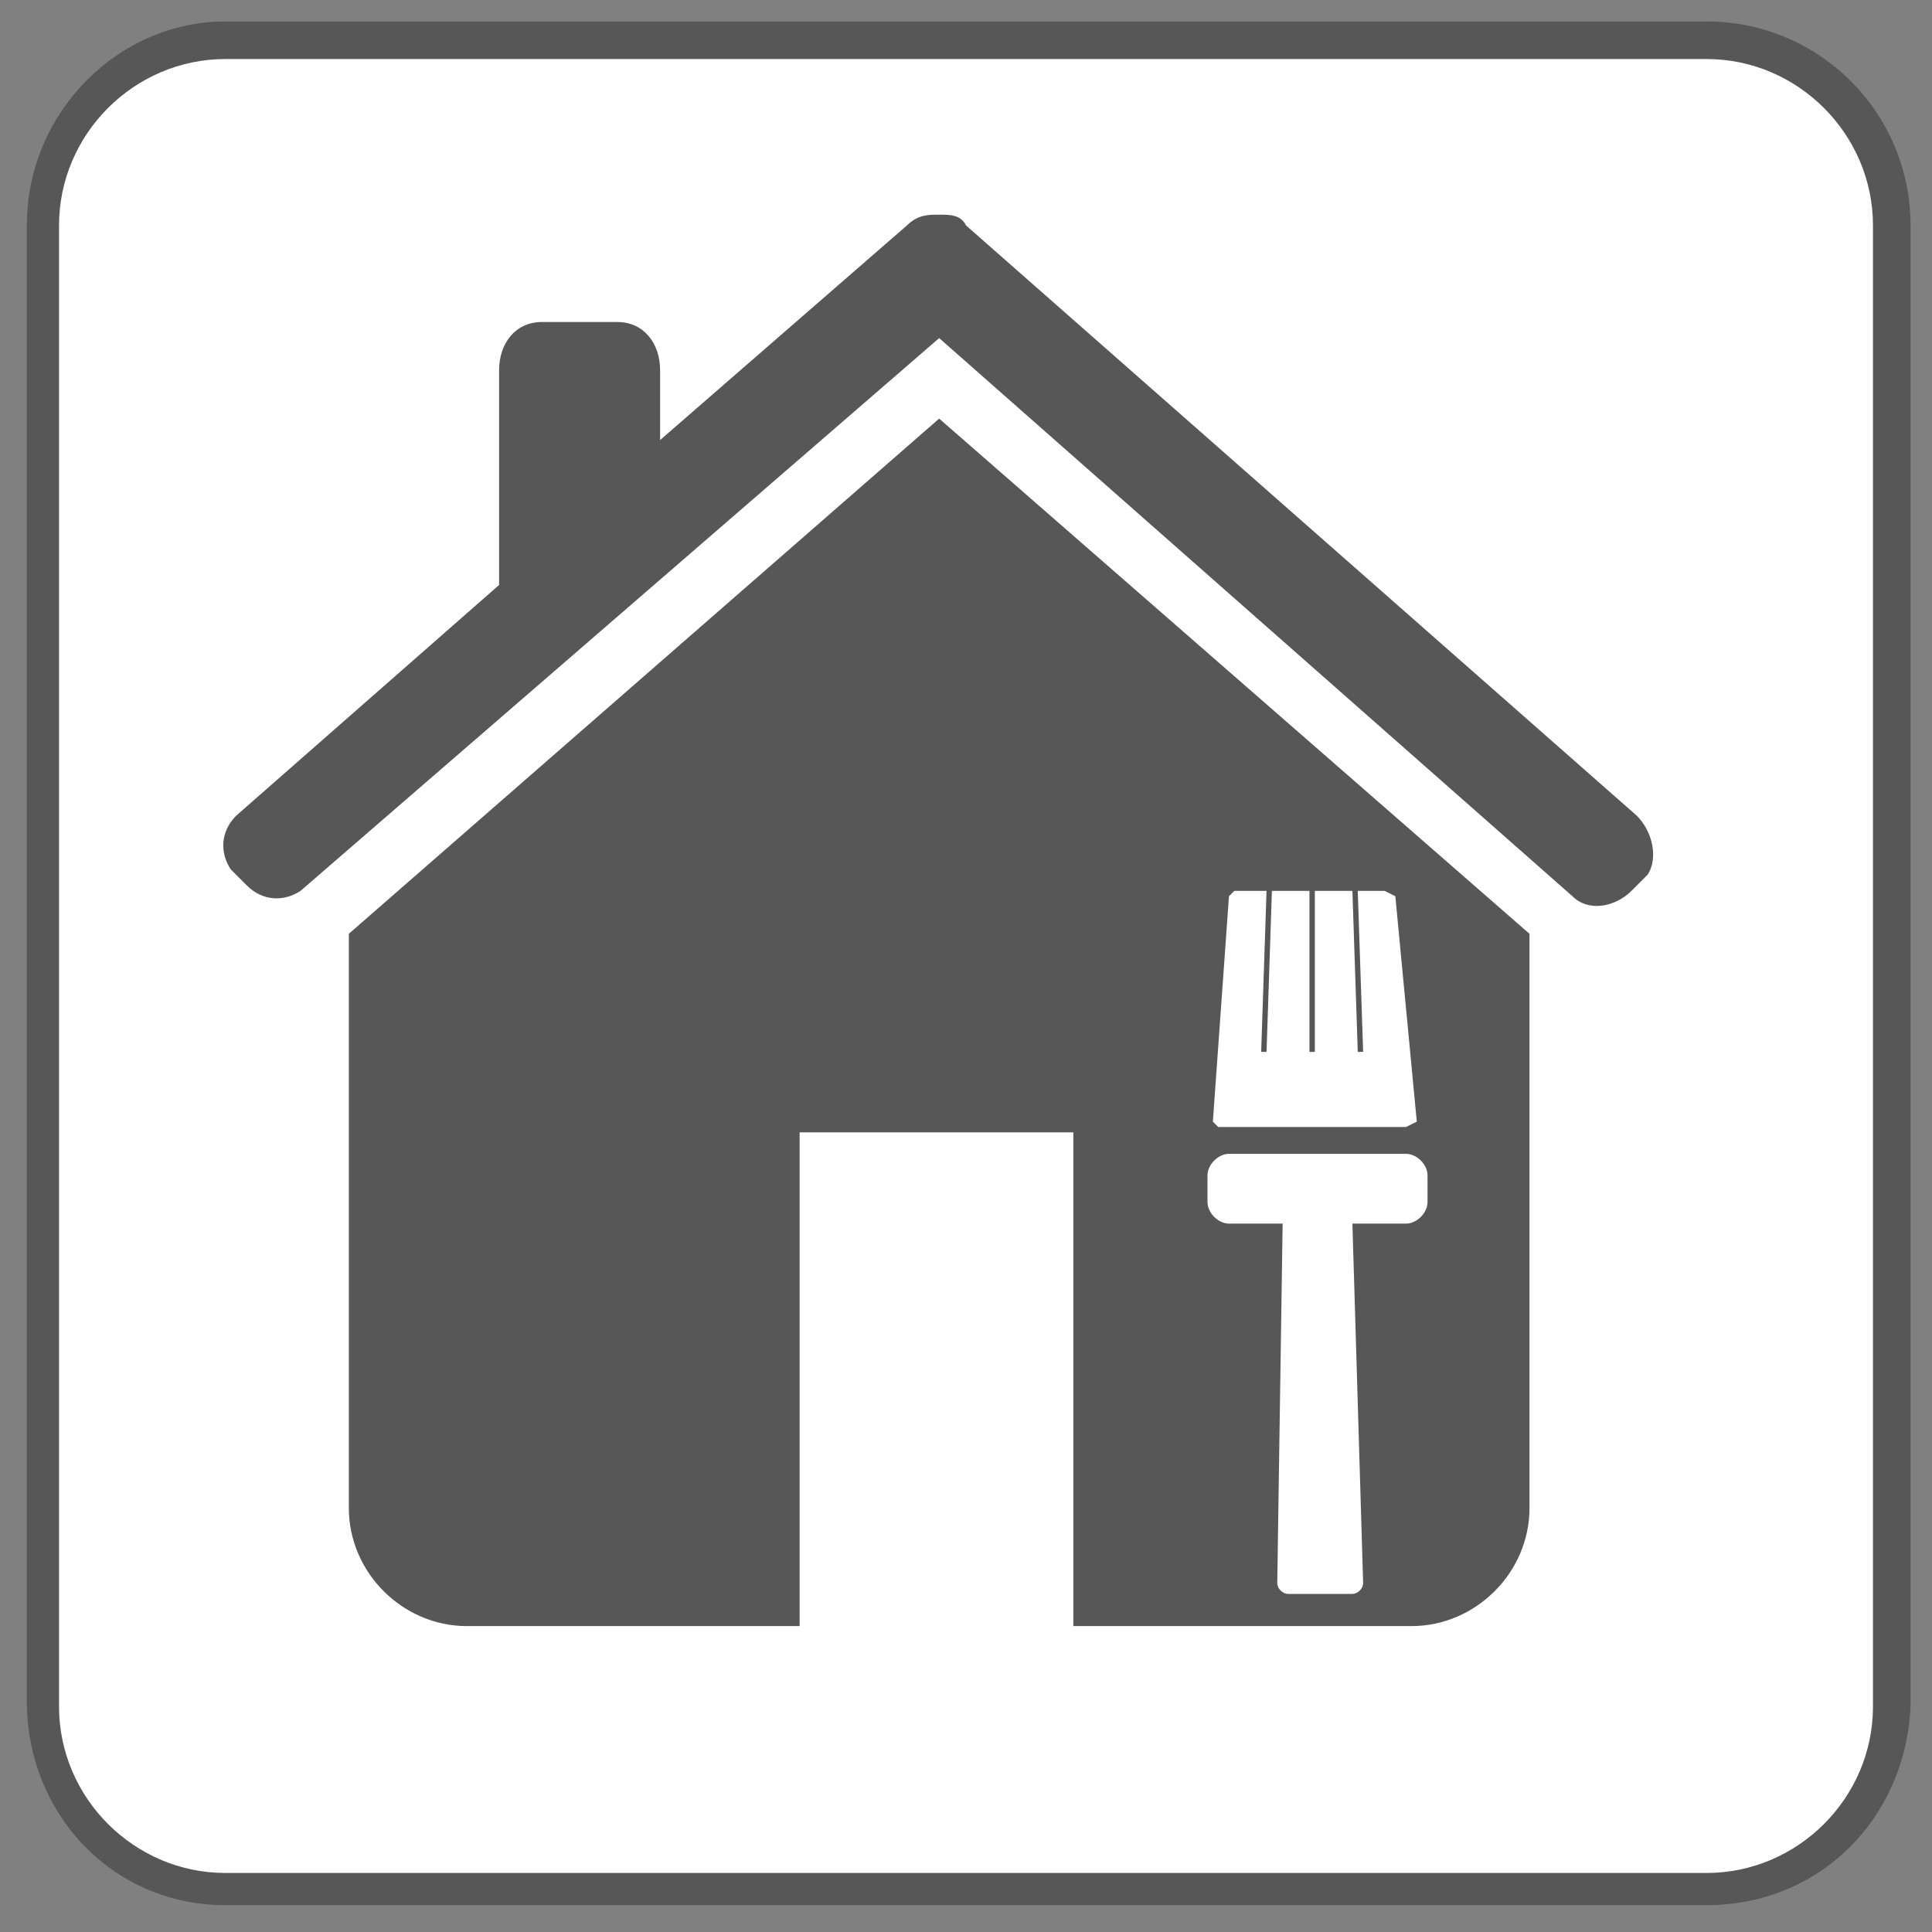 <?xml version="1.0" encoding="utf-8"?>
<!-- Generator: Adobe Illustrator 27.1.0, SVG Export Plug-In . SVG Version: 6.00 Build 0)  -->
<svg version="1.1" id="Laag_1" xmlns="http://www.w3.org/2000/svg" xmlns:xlink="http://www.w3.org/1999/xlink" x="0px" y="0px"
	 viewBox="0 0 36 36" style="enable-background:new 0 0 36 36;" xml:space="preserve">
<rect x="0" y="0" width="36" height="36" fill="#808080" stroke="none"/>
<style type="text/css">
	.st0{display:none;}
	.st1{display:inline;fill:#575757;}
	.st2{display:inline;fill:#FFFFFF;}
	.st3{fill:#FFFFFF;}
	.st4{fill:#575757;}
</style>
<g id="outdoors" class="st0">
	<path class="st1" d="M7.1,18.3V29c0,1.2,1,2.2,2.2,2.2h6.2V22h5.1v9.2h6.3c1.2,0,2.2-1,2.2-2.2V18.3L18,8.7L7.1,18.3z"/>
	<path class="st1" d="M31.1,16.1L18.6,5c-0.2-0.1-0.4-0.2-0.6-0.2s-0.4,0-0.6,0.2l-4.6,4V7.8c0-0.5-0.4-0.9-0.9-0.9h-1.4
		c-0.5,0-0.9,0.4-0.9,0.9v4l-4.9,4.3c-0.3,0.3-0.3,0.7-0.1,1l0.3,0.3c0.3,0.3,0.7,0.3,1,0.1L18,7.1l11.8,10.4
		c0.3,0.3,0.8,0.2,1.1-0.1l0.3-0.3C31.4,16.8,31.4,16.4,31.1,16.1"/>
</g>
<g id="colour" class="st0">
	<path class="st1" d="M32.4,15.8c-0.8-0.8-2.1-1.1-3-1.2c-2.1-0.3-4.2,0.2-7.3,1.5c-0.5,0.2-1.4,0.6-2.3,0.9c0.8-0.7,1.6-1.2,2-1.5
		c2.7-2,4.2-3.6,5-5.5c0.4-0.9,0.7-2.1,0.5-3.2c-0.2-0.9-0.6-1.8-1.5-2.2c-1.3-0.5-2.5-0.1-3.5,0.7c-1.2,0.9-2.6,2.9-3.2,5.8
		c-0.3,1.7-0.6,4-0.9,5.9c-0.3-1.3-0.4-2.7-0.6-3.4c-0.5-3.3-1.1-5.4-2.4-7c-0.6-0.7-1.5-1.7-2.5-2C11.8,4.2,10.8,4,10,4.7
		C8.9,5.6,8.7,6.8,8.9,8.1c0.2,1.5,1.3,3.6,3.5,5.6c1.3,1.1,3.3,2.5,4.8,3.7c-1.4-0.4-2.7-1-3.3-1.3c-3.1-1.2-5.2-1.7-7.3-1.5
		c-0.9,0.1-2.2,0.4-3,1.2c-0.6,0.6-1.3,1.4-1.1,2.5c0.2,1.4,1.2,2.2,2.4,2.6c1.4,0.5,3.8,0.7,6.6-0.2c1.7-0.6,4.2-1.8,6-2.4
		c-1.5,1.2-3.7,2.7-5.1,3.8c-2.3,1.9-3.3,4-3.6,5.5c-0.2,1.3-0.1,2.5,1,3.4c0.8,0.7,1.8,0.6,2.7,0.3c1.1-0.3,2-1.2,2.6-1.9
		c1.3-1.6,1.9-3.7,2.5-7c0.1-0.7,0.3-2,0.6-3.3c0.3,1.8,0.5,4.2,0.8,5.8c0.6,2.9,1.9,4.9,3.1,5.8c1,0.8,2.2,1.3,3.5,0.8
		c1-0.4,1.4-1.3,1.6-2.2c0.3-1.1-0.1-2.3-0.4-3.2c-0.8-1.9-2.3-3.5-4.9-5.6c-0.6-0.4-1.6-1.2-2.6-2.2c1.7,0.7,3.9,1.7,5.4,2.2
		c2.8,1,5.2,0.8,6.6,0.2c1.2-0.5,2.2-1.2,2.4-2.6C33.6,17.2,33,16.4,32.4,15.8"/>
</g>
<g id="thermal_low_summer" class="st0">
	<path class="st1" d="M30.2,30.2c-1.5,0-2.6-1.2-2.6-2.6c0-0.8,0.3-1.5,0.9-2V7.8V6.6c0-0.5,0.4-0.8,0.8-0.8h1.8
		c0.5,0,0.8,0.4,0.8,0.8v19.1c0.5,0.5,0.9,1.2,0.9,2C32.9,29.1,31.7,30.2,30.2,30.2 M32.9,25.2V5.6c0-0.5-0.4-0.8-0.8-0.8h-3.7
		c-0.5,0-0.8,0.4-0.8,0.8v1.2V25v0.2c-0.6,0.6-0.9,1.5-0.9,2.4c0,2,1.6,3.6,3.6,3.6s3.6-1.6,3.6-3.6C33.8,26.7,33.5,25.8,32.9,25.2"
		/>
	<path class="st1" d="M31,26.1v-4.8c0-0.5,0-0.8-0.5-0.8h-0.7c-0.5,0-0.5,0.4-0.5,0.8v4.8c-0.5,0.3-0.9,0.8-0.9,1.5
		c0,0.9,0.8,1.7,1.7,1.7c0.9,0,1.7-0.8,1.7-1.7C31.9,26.9,31.6,26.4,31,26.1"/>
	<path class="st1" d="M13.8,25.1c-3.9,0-7.1-3.2-7.1-7.1s3.2-7.1,7.1-7.1s7.1,3.2,7.1,7.1S17.7,25.1,13.8,25.1 M25.3,22.1l-3.7-1.5
		c0.2-0.6,0.3-1.3,0.4-2h2.5c0.1,0,0.2-0.1,0.2-0.2v-0.6c0-0.1-0.1-0.2-0.2-0.2H22c0-0.7-0.2-1.4-0.4-2l3.7-1.5
		c0.1-0.1,0.2-0.2,0.2-0.4l-0.3-0.6c-0.1-0.1-0.2-0.2-0.4-0.2l-3.7,1.5c-0.3-0.6-0.7-1.2-1.1-1.7l1.8-1.8c0.1-0.1,0.1-0.3,0-0.4
		L21.4,10c-0.1-0.1-0.3-0.1-0.4,0l-1.8,1.8c-0.5-0.5-1.1-0.8-1.7-1.1L19,7c0.1-0.1,0-0.3-0.2-0.4l-0.6-0.3c-0.1-0.1-0.3,0-0.4,0.2
		l-1.5,3.7c-0.6-0.2-1.3-0.3-2-0.4V7.3c0-0.1-0.1-0.2-0.2-0.2h-0.6c-0.1,0-0.2,0.1-0.2,0.2v2.5c-0.7,0-1.4,0.2-2,0.4L9.8,6.5
		C9.7,6.4,9.5,6.3,9.4,6.4L8.8,6.7C8.6,6.7,8.5,6.9,8.6,7l1.5,3.7c-0.6,0.3-1.2,0.7-1.7,1.1L6.7,10c-0.1-0.1-0.3-0.1-0.4,0l-0.4,0.4
		c-0.1,0.1-0.1,0.3,0,0.4l1.8,1.8c-0.5,0.5-0.8,1.1-1.2,1.7l-3.7-1.5c-0.1-0.1-0.3,0-0.4,0.2l-0.3,0.6c-0.1,0.1,0,0.3,0.2,0.4
		L6,15.5c-0.2,0.6-0.3,1.3-0.4,2H3.1c-0.1,0-0.2,0.1-0.2,0.2v0.6c0,0.1,0.1,0.2,0.2,0.2h2.5c0,0.7,0.2,1.4,0.4,2L2.3,22
		c-0.1,0.1-0.2,0.2-0.2,0.4L2.4,23c0.1,0.1,0.2,0.2,0.4,0.2l3.7-1.5c0.3,0.6,0.7,1.2,1.1,1.7l-1.8,1.8c-0.1,0.1-0.1,0.3,0,0.4
		L6.3,26c0.1,0.1,0.3,0.1,0.4,0l1.8-1.8c0.5,0.5,1.1,0.8,1.7,1.2L8.6,29c-0.1,0.1,0,0.3,0.2,0.4l0.6,0.3c0.1,0.1,0.3,0,0.4-0.2
		l1.5-3.7c0.6,0.2,1.3,0.3,2,0.4v2.5c0,0.1,0.1,0.2,0.2,0.2h0.6c0.1,0,0.2-0.1,0.2-0.2v-2.5c0.7,0,1.4-0.2,2-0.4l1.5,3.7
		c0.1,0.1,0.2,0.2,0.4,0.2l0.6-0.3c0.1-0.1,0.2-0.2,0.2-0.4l-1.5-3.7c0.6-0.3,1.2-0.7,1.7-1.1L21,26c0.1,0.1,0.3,0.1,0.4,0l0.4-0.4
		c0.1-0.1,0.1-0.3,0-0.4L20,23.4c0.5-0.5,0.8-1.1,1.2-1.7l3.7,1.5c0.1,0.1,0.3,0,0.4-0.2l0.3-0.6C25.5,22.3,25.4,22.1,25.3,22.1"/>
</g>
<g id="VOC" class="st0">
	<polygon class="st1" points="12.2,3.1 14.4,3.1 12.1,10.9 8.9,10.9 6.7,3.1 8.8,3.1 10.5,9.1 10.5,9.1 	"/>
	<path class="st1" d="M18.9,9.1C19,9.1,19.2,9,19.3,9c0.1-0.1,0.2-0.2,0.2-0.4s0.1-0.4,0.1-0.7V6.1c0-0.3,0-0.5-0.1-0.7
		S19.4,5.1,19.3,5c-0.1,0-0.3-0.1-0.4-0.1c-0.2,0-0.4,0-0.7,0c-0.3,0-0.5,0-0.7,0S17.2,5,17.1,5.1s-0.2,0.2-0.2,0.4
		c-0.1,0.2-0.1,0.4-0.1,0.7V8c0,0.3,0,0.5,0.1,0.7s0,0.2,0.1,0.3s0.3,0.1,0.4,0.2c0.2,0,0.4,0,0.7,0C18.4,9.2,18.7,9.2,18.9,9.1
		 M16.7,10.9c-0.4-0.1-0.8-0.2-1.1-0.4S15,10,14.9,9.6c-0.2-0.4-0.3-0.9-0.3-1.5V5.9c0-0.6,0.1-1.1,0.3-1.5s0.4-0.7,0.7-0.9
		s0.7-0.3,1.1-0.4C17.1,3,17.6,3,18.2,3c0.5,0,1,0,1.5,0.1c0.4,0.1,0.8,0.2,1.1,0.4s0.6,0.5,0.7,0.9c0.2,0.4,0.3,0.9,0.3,1.5v2.2
		c0,0.6-0.1,1.1-0.3,1.5c-0.2,0.4-0.4,0.7-0.7,0.9s-0.7,0.3-1.1,0.4C19.3,11,18.8,11,18.2,11S17.2,10.9,16.7,10.9"/>
	<path class="st1" d="M29.3,8v0.2c0,0.2,0,0.4,0,0.6c0,0.2,0,0.4-0.1,0.6c0,0.2-0.1,0.4-0.2,0.5c-0.1,0.2-0.2,0.3-0.4,0.5
		c-0.2,0.1-0.4,0.3-0.6,0.3c-0.2,0.1-0.4,0.1-0.6,0.2c-0.2,0-0.4,0.1-0.6,0.1s-0.4,0-0.7,0c-0.5,0-1,0-1.5-0.1
		c-0.4,0-0.8-0.2-1.2-0.3c-0.3-0.2-0.6-0.5-0.8-0.9c-0.2-0.4-0.3-0.9-0.3-1.7V6c0-0.6,0.1-1.2,0.2-1.5c0.2-0.4,0.4-0.7,0.7-0.9
		c0.3-0.2,0.7-0.3,1.2-0.4c0.5-0.1,1-0.1,1.5-0.1s1,0,1.4,0.1c0.4,0,0.7,0.2,1,0.3c0.3,0.2,0.5,0.4,0.6,0.8c0.1,0.3,0.2,0.8,0.2,1.4
		V6H27V5.6c0-0.2-0.1-0.3-0.1-0.4C27,5.1,26.9,5,26.8,5s-0.2-0.1-0.4-0.1c-0.1,0-0.3,0-0.5,0c-0.3,0-0.5,0-0.7,0.1
		c-0.2,0-0.3,0.1-0.4,0.2s-0.1,0.3-0.2,0.5c0,0.2,0,0.4,0,0.7v1.2c0,0.3,0,0.5,0,0.7s0.1,0.4,0.2,0.5S25,9,25.2,9.1s0.4,0.1,0.7,0.1
		c0.2,0,0.4,0,0.6,0s0.3-0.1,0.4-0.1C27,9,27.1,8.9,27.1,8.7c0.1-0.1,0.1-0.3,0.1-0.5V8H29.3z"/>
	<polygon class="st1" points="28,22.9 24.2,22.9 24.2,13 12.3,13 12.3,22.9 8.5,22.9 18.2,32.9 	"/>
</g>
<g id="applicate" class="st0">
	<path class="st2" d="M20,26.3c-0.1,0-0.2,0.1-0.4,0.3c0,0-0.3,0.2-0.4,0.6c0,0.1-0.3,0.1-0.4,0c-0.2-0.2-0.2-0.3-0.2-0.5
		c0-0.3,0.2-0.6,0.4-0.7c0.1-0.1,0.3-0.1,0.5,0C19.9,26.1,20,26.3,20,26.3L20,26.3z"/>
	<path class="st2" d="M21.3,24.7c-0.1,0-0.2,0.1-0.4,0.3c0,0-0.3,0.2-0.4,0.6c0,0.1-0.3,0.1-0.4,0c-0.2-0.2-0.2-0.3-0.2-0.5
		c0-0.3,0.2-0.6,0.4-0.7c0.1-0.1,0.3-0.1,0.5,0C21.2,24.4,21.3,24.7,21.3,24.7L21.3,24.7z"/>
	<path class="st2" d="M18.7,27.9c-0.1,0-0.2,0.1-0.4,0.3c0,0-0.3,0.2-0.4,0.6c0,0.1-0.3,0.1-0.4,0c-0.2-0.2-0.2-0.3-0.2-0.5
		c0-0.3,0.2-0.6,0.4-0.7c0.1-0.1,0.3-0.1,0.5,0C18.6,27.7,18.7,27.9,18.7,27.9L18.7,27.9z"/>
	<path class="st2" d="M17.4,29.5c-0.1,0-0.2,0.1-0.4,0.3c0,0-0.3,0.2-0.4,0.6c0,0.1-0.3,0.1-0.4,0C16,30.2,16,30.1,16,29.9
		c0-0.3,0.2-0.6,0.4-0.7c0.1-0.1,0.3-0.1,0.5,0C17.3,29.3,17.4,29.5,17.4,29.5L17.4,29.5z"/>
	<path class="st1" d="M33,23l0.8-0.9c0.3-0.4,0.3-0.9,0-1.1L21,10.2c-0.3-0.2-0.8-0.1-1.1,0.2l-2.5,3c-0.3,0.4-0.3,0.9,0,1.1
		l12.8,10.8c0.3,0.2,0.8,0.1,1.1-0.2l1.4-1.6c0.4,0.3,0.6,0.5,0.7,0.6v0.2c-0.3,0.4-2.1,2.5-2.3,2.7c-0.1,0.1-0.2,0.2-0.3,0.1
		c0,0-5.9-5-7.2-6c-0.4-0.3-0.8,0.1-1,0.4l-1.7,2L20.4,23l0,0l-0.6-0.5c-0.2-0.2-0.4-0.2-0.6,0c-0.1,0.1-0.1,0.4,0.1,0.5l0.2,0.2
		L13,30.7c-0.1,0.1-0.1,0.3,0,0.3l2,1.7c0.1,0.1,0.3,0.1,0.3,0c0,0,1.3-1.5,1.4-1.7c0.2-0.6,0.4-0.9,1.1-1.3
		c0.1-0.1,0.2-0.1,0.3-0.3c0.1-0.5,0.5-0.9,1.1-1.3c0,0,0.2-0.2,0.2-0.3c0.2-0.6,0.5-0.9,1.1-1.3c0.1-0.1,0.2-0.2,0.2-0.3
		c0.2-0.6,0.5-0.9,1-1.2c0.2,0.1,0.4,0.1,0.5,0s0.1-0.4-0.1-0.5l-0.2-0.2l0,0l-0.5-0.4C22,23.2,23,22,23,22c0.1-0.1,0.3-0.2,0.4-0.2
		l7.1,5.9c0.2,0.1,0.4,0.2,0.6,0.1c0.2,0,0.3-0.2,0.4-0.3l0.7-0.9l1.7-2c0.2-0.2,0.2-0.6-0.1-0.8L33,23z"/>
	<path class="st1" d="M6,17.7h1.9c0.1,0,0.2,0.1,0.2,0.2V19c0,0.1-0.1,0.2-0.2,0.2H6c-0.1,0-0.2-0.1-0.2-0.2v-1.1
		C5.8,17.8,5.9,17.7,6,17.7"/>
	<path class="st1" d="M21.7,6.5c0,0.6-0.4,1-1,1s-1-0.4-1-1c0-0.5,0.4-1,1-1C21.3,5.5,21.7,5.9,21.7,6.5"/>
	<path class="st1" d="M24.5,8.3c0,0.6-0.4,1-1,1c-0.5,0-1-0.4-1-1c0-0.5,0.4-1,1-1C24,7.3,24.5,7.7,24.5,8.3"/>
	<path class="st1" d="M24.5,4.7c0,0.6-0.4,1-1,1c-0.5,0-1-0.4-1-1c0-0.5,0.4-1,1-1C24,3.7,24.5,4.2,24.5,4.7"/>
	<path class="st1" d="M27.3,6.5c0,0.6-0.4,1-1,1c-0.5,0-1-0.4-1-1c0-0.5,0.4-1,1-1C26.8,5.5,27.3,5.9,27.3,6.5"/>
	<path class="st1" d="M27.3,10.1c0,0.6-0.4,1-1,1c-0.5,0-1-0.4-1-1c0-0.5,0.4-1,1-1C26.8,9.1,27.3,9.5,27.3,10.1"/>
	<path class="st1" d="M27.3,2.9c0,0.6-0.4,1-1,1c-0.5,0-1-0.4-1-1c0-0.5,0.4-1,1-1C26.8,1.9,27.3,2.4,27.3,2.9"/>
	<path class="st1" d="M11.5,11.9L12,8.7c0-0.1,0.1-0.2,0.2-0.2h3.1C14.8,10.2,13.3,11.5,11.5,11.9 M18.6,4.5H8.3L8.1,4.6l-5,11.9
		c-0.1,0.1,0,0.3,0.2,0.3h7.3c0.1,0,0.2-0.1,0.2-0.2l0.6-3.8c2.4-0.3,4.3-2,4.9-4.3h2.3c0.1,0,0.2-0.1,0.2-0.2V4.7
		C18.8,4.6,18.7,4.5,18.6,4.5"/>
	<path class="st1" d="M14,25.3l-4-3.6c-0.2-0.2-0.6-0.2-0.9,0l-0.6,0.6c-0.2,0.2-0.2,0.6,0,0.9l1.2,1.1L2,32.2
		c-0.1,0.1-0.1,0.3,0,0.5L3.6,34c0.1,0.1,0.3,0.1,0.5,0l7.3-8.2l1.2,1.1c0.2,0.2,0.6,0.2,0.9,0l0.6-0.6C14.2,25.9,14.2,25.6,14,25.3
		"/>
	<polygon class="st1" points="19.3,19.1 18.6,18.5 15.3,22.3 15.2,22.1 18.4,18.3 17.7,17.6 14.2,21.2 14.1,21 17.5,17.5 16.7,16.7 
		13.1,20.2 13,20.1 16.5,16.5 15.9,15.9 15.6,16 10.5,20.6 10.5,20.9 14.7,24.8 15,24.8 19.3,19.4 	"/>
</g>
<path class="st3" d="M31.8,35.2H4.2c-1.9,0-3.4-1.6-3.4-3.4V4.2c0-1.9,1.6-3.4,3.4-3.4h27.6c1.9,0,3.4,1.6,3.4,3.4v27.6
	C35.2,33.7,33.7,35.2,31.8,35.2"/>
<path class="st4" d="M4.2,1.1c-1.7,0-3.1,1.4-3.1,3.1v27.6c0,1.7,1.4,3.1,3.1,3.1h27.6c1.7,0,3.1-1.4,3.1-3.1V4.2
	c0-1.7-1.4-3.1-3.1-3.1H4.2z M31.8,35.5H4.2c-2.1,0-3.7-1.7-3.7-3.8V4.2c0-2.1,1.7-3.8,3.7-3.8h27.6c2.1,0,3.8,1.7,3.8,3.8v27.6
	C35.5,33.9,33.9,35.5,31.8,35.5"/>
<g>
	<path class="st4" d="M6.5,17.4v10.7c0,1.2,1,2.2,2.2,2.2h6.2v-9.2h5.1v9.2h6.3c1.2,0,2.2-1,2.2-2.2V17.4l-11-9.6L6.5,17.4z"/>
	<path class="st4" d="M30.5,15.2L18,4.2C17.9,4,17.7,4,17.5,4c-0.2,0-0.4,0-0.6,0.2l-4.6,4V6.9C12.3,6.4,12,6,11.5,6h-1.4
		C9.6,6,9.3,6.4,9.3,6.9v4l-4.9,4.3c-0.3,0.3-0.3,0.7-0.1,1l0.3,0.3c0.3,0.3,0.7,0.3,1,0.1L17.5,6.3l11.8,10.4
		c0.3,0.3,0.8,0.2,1.1-0.1l0.3-0.3C30.9,16,30.8,15.5,30.5,15.2"/>
	<path class="st3" d="M24,29.7l1.2,0c0.1,0,0.2-0.1,0.2-0.2l-0.2-6.7l1,0c0.2,0,0.4-0.2,0.4-0.4l0-0.5c0-0.2-0.2-0.4-0.4-0.4l-3.3,0
		c-0.2,0-0.4,0.2-0.4,0.4l0,0.5c0,0.2,0.2,0.4,0.4,0.4l1,0l-0.1,6.7C23.8,29.6,23.9,29.7,24,29.7"/>
	<polygon class="st3" points="22.7,21 26.2,21 26.4,20.9 26,16.7 25.8,16.6 25.3,16.6 25.4,19.6 25.3,19.6 25.2,16.6 24.5,16.6 
		24.5,19.6 24.4,19.6 24.4,16.6 23.7,16.6 23.6,19.6 23.5,19.6 23.6,16.6 23,16.6 22.9,16.7 22.6,20.9 	"/>
</g>
</svg>
